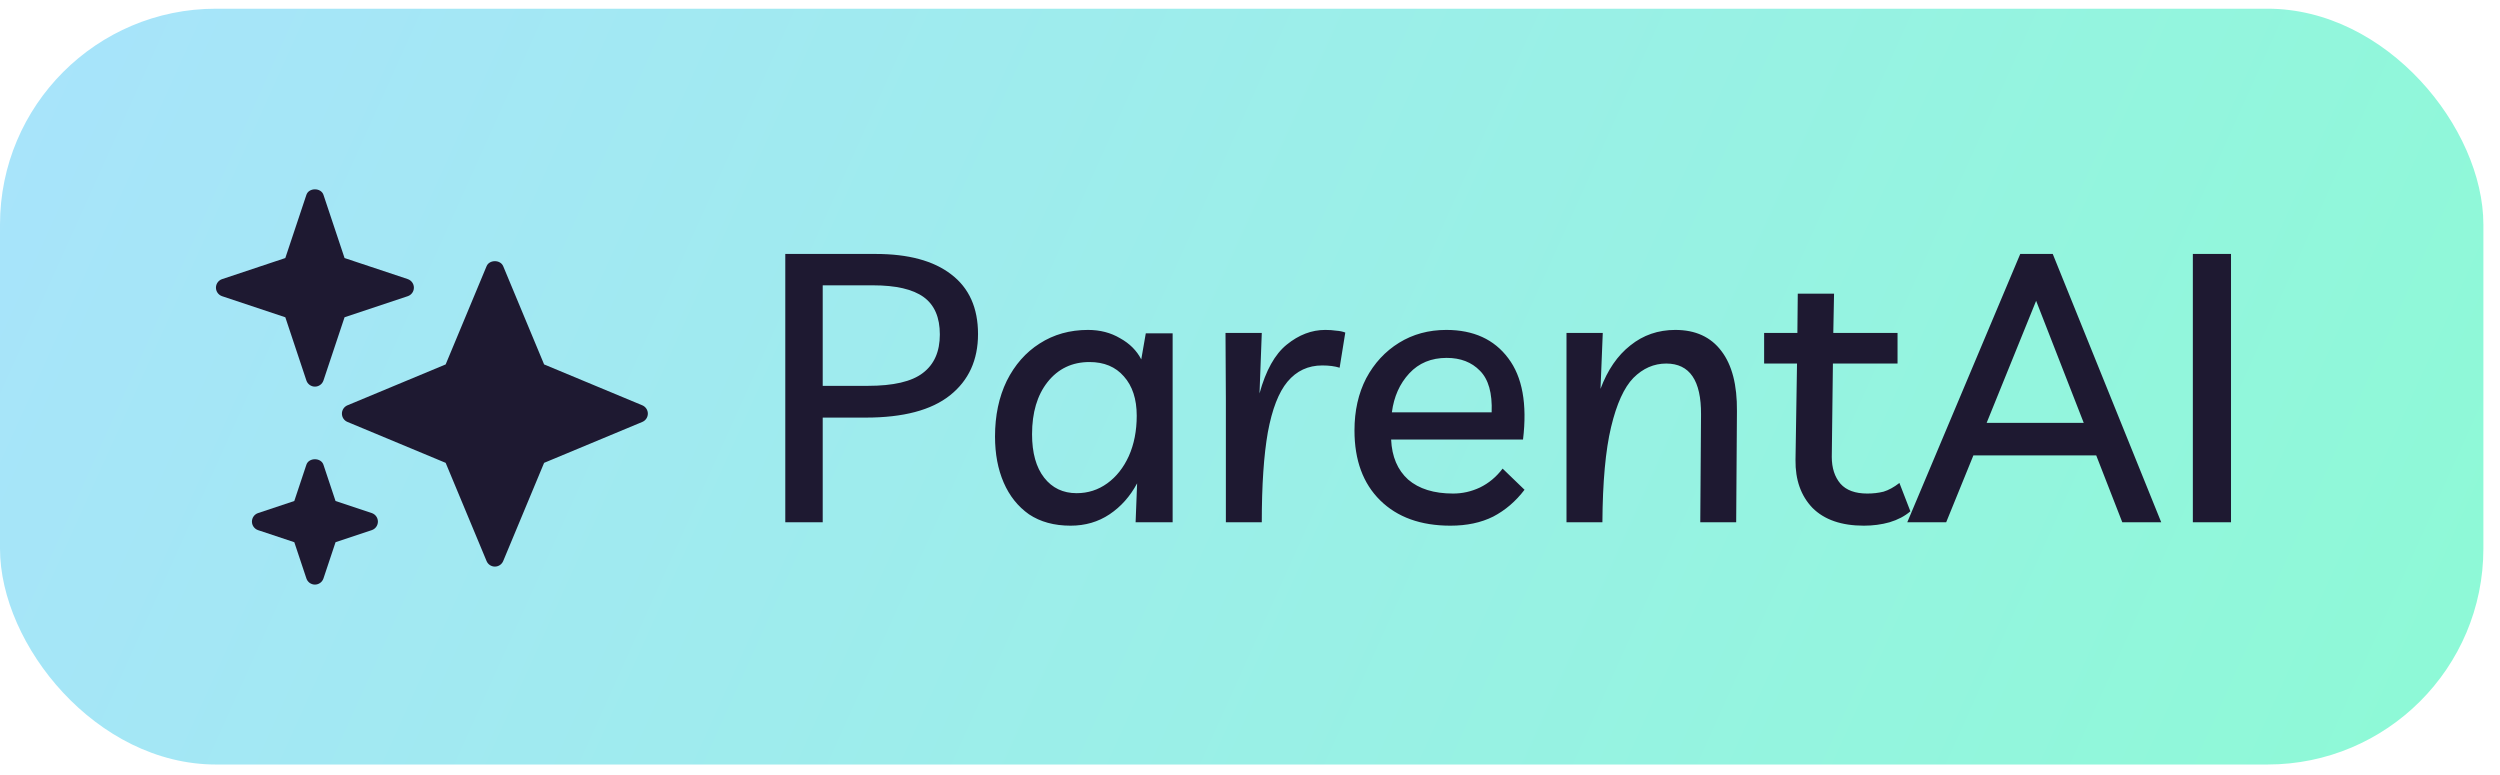 <svg width="129" height="40" viewBox="0 0 129 40" fill="none" xmlns="http://www.w3.org/2000/svg">
<rect y="0.449" width="128.143" height="39" rx="11.143" fill="url(#paint0_linear_47_965)"/>
<g clip-path="url(#clip0_47_965)">
<path d="M33.143 20.914L28.076 18.804L25.965 13.736C25.82 13.39 25.252 13.39 25.107 13.736L22.996 18.804L17.929 20.914C17.755 20.987 17.643 21.156 17.643 21.343C17.643 21.531 17.755 21.7 17.929 21.772L22.996 23.883L25.107 28.95C25.179 29.124 25.348 29.236 25.536 29.236C25.724 29.236 25.892 29.124 25.965 28.95L28.076 23.883L33.143 21.772C33.316 21.7 33.429 21.531 33.429 21.343C33.429 21.156 33.316 20.987 33.143 20.914ZM21.04 14.402L17.779 13.315L16.691 10.054C16.564 9.675 15.936 9.675 15.81 10.054L14.722 13.315L11.461 14.402C11.271 14.466 11.143 14.644 11.143 14.843C11.143 15.043 11.271 15.22 11.461 15.284L14.723 16.372L15.81 19.634C15.873 19.822 16.051 19.95 16.25 19.95C16.45 19.95 16.627 19.822 16.691 19.633L17.779 16.371L21.041 15.283C21.229 15.22 21.357 15.043 21.357 14.843C21.357 14.644 21.229 14.466 21.04 14.402ZM19.183 26.474L17.313 25.851L16.69 23.981C16.563 23.602 15.935 23.602 15.809 23.981L15.186 25.851L13.317 26.474C13.128 26.538 13 26.715 13 26.915C13 27.114 13.128 27.292 13.318 27.356L15.187 27.979L15.81 29.848C15.873 30.037 16.051 30.165 16.25 30.165C16.45 30.165 16.627 30.037 16.691 29.847L17.314 27.978L19.184 27.355C19.372 27.292 19.5 27.114 19.5 26.915C19.5 26.715 19.372 26.538 19.183 26.474Z" fill="#1E1931"/>
</g>
<path d="M42.452 26.949H40.521V13.104H45.181C46.871 13.104 48.172 13.455 49.081 14.157C50.005 14.859 50.466 15.886 50.466 17.238C50.466 18.577 49.985 19.63 49.023 20.397C48.061 21.164 46.611 21.548 44.675 21.548H42.452V26.949ZM45.045 14.723H42.452V19.91H44.772C46.098 19.91 47.047 19.689 47.619 19.247C48.204 18.805 48.496 18.142 48.496 17.258C48.496 16.374 48.217 15.73 47.658 15.327C47.099 14.924 46.228 14.723 45.045 14.723ZM60.508 17.199V26.949H58.597L58.675 24.941C58.311 25.617 57.836 26.15 57.251 26.54C56.666 26.93 55.997 27.125 55.243 27.125C54.398 27.125 53.683 26.93 53.098 26.54C52.526 26.137 52.09 25.591 51.791 24.902C51.492 24.213 51.343 23.42 51.343 22.523C51.343 21.444 51.544 20.488 51.947 19.656C52.363 18.824 52.929 18.181 53.644 17.726C54.372 17.258 55.204 17.024 56.14 17.024C56.764 17.024 57.316 17.167 57.797 17.453C58.291 17.726 58.655 18.09 58.889 18.545L59.123 17.199H60.508ZM56.218 18.681C55.321 18.681 54.599 19.026 54.053 19.715C53.52 20.391 53.254 21.288 53.254 22.406C53.254 23.368 53.462 24.115 53.878 24.648C54.294 25.181 54.853 25.448 55.555 25.448C56.14 25.448 56.666 25.279 57.134 24.941C57.602 24.603 57.973 24.135 58.246 23.537C58.519 22.926 58.655 22.23 58.655 21.45C58.655 20.592 58.434 19.916 57.992 19.422C57.563 18.928 56.972 18.681 56.218 18.681ZM69.125 18.974C68.878 18.896 68.579 18.857 68.228 18.857C67.5 18.857 66.902 19.136 66.434 19.695C65.979 20.241 65.641 21.112 65.42 22.308C65.212 23.491 65.108 25.038 65.108 26.949H63.255V20.67L63.236 17.18H65.108L64.991 20.3C65.316 19.117 65.784 18.278 66.395 17.784C67.019 17.277 67.682 17.024 68.384 17.024C68.592 17.024 68.78 17.037 68.949 17.063C69.131 17.076 69.287 17.108 69.417 17.16L69.125 18.974ZM74.844 27.125C73.31 27.125 72.101 26.689 71.217 25.818C70.333 24.947 69.891 23.745 69.891 22.211C69.891 21.197 70.092 20.3 70.495 19.52C70.911 18.74 71.477 18.129 72.192 17.687C72.907 17.245 73.719 17.024 74.629 17.024C76.033 17.024 77.099 17.511 77.827 18.486C78.555 19.448 78.809 20.846 78.588 22.679H71.782C71.821 23.563 72.114 24.252 72.66 24.746C73.219 25.227 73.992 25.467 74.98 25.467C75.461 25.467 75.923 25.363 76.365 25.155C76.82 24.934 77.21 24.609 77.535 24.18L78.666 25.272C78.211 25.87 77.671 26.332 77.047 26.657C76.423 26.969 75.689 27.125 74.844 27.125ZM74.649 18.467C73.856 18.467 73.212 18.733 72.718 19.266C72.224 19.799 71.925 20.469 71.821 21.275H76.969C77.008 20.287 76.807 19.572 76.365 19.13C75.936 18.688 75.364 18.467 74.649 18.467ZM80.831 26.949V17.18H82.703L82.586 20.066C82.95 19.091 83.464 18.343 84.127 17.823C84.79 17.29 85.563 17.024 86.447 17.024C87.487 17.024 88.28 17.388 88.826 18.116C89.372 18.831 89.639 19.864 89.626 21.216L89.587 26.949H87.734L87.773 21.392C87.786 19.637 87.188 18.759 85.979 18.759C85.342 18.759 84.777 19.006 84.283 19.5C83.802 19.994 83.418 20.839 83.132 22.035C82.846 23.231 82.697 24.869 82.684 26.949H80.831ZM96.177 27.125C95.02 27.125 94.136 26.819 93.525 26.208C92.927 25.584 92.635 24.759 92.648 23.732L92.726 18.759H91.029V17.18H92.745L92.765 15.152H94.637L94.598 17.18H97.913V18.759H94.578L94.52 23.576C94.52 24.148 94.669 24.609 94.968 24.96C95.267 25.298 95.729 25.467 96.353 25.467C96.652 25.467 96.931 25.435 97.191 25.37C97.451 25.292 97.724 25.142 98.01 24.921L98.576 26.384C98.29 26.631 97.932 26.819 97.503 26.949C97.087 27.066 96.645 27.125 96.177 27.125ZM98.415 26.949L104.245 13.104H105.922L111.519 26.949H109.51L108.165 23.498H101.827L100.423 26.949H98.415ZM102.51 21.821H107.521L105.064 15.522L102.51 21.821ZM113.151 26.949V13.104H115.12V26.949H113.151Z" fill="#1E1931"/>
<defs>
<linearGradient id="paint0_linear_47_965" x1="-13.489" y1="0.449" x2="146.382" y2="72.567" gradientUnits="userSpaceOnUse">
<stop stop-color="#ABE1FF"/>
<stop offset="1" stop-color="#87FFCD"/>
</linearGradient>
<clipPath id="clip0_47_965">
<rect width="22.286" height="22.286" fill="white" transform="translate(11.143 8.806)"/>
</clipPath>
</defs>
</svg>
